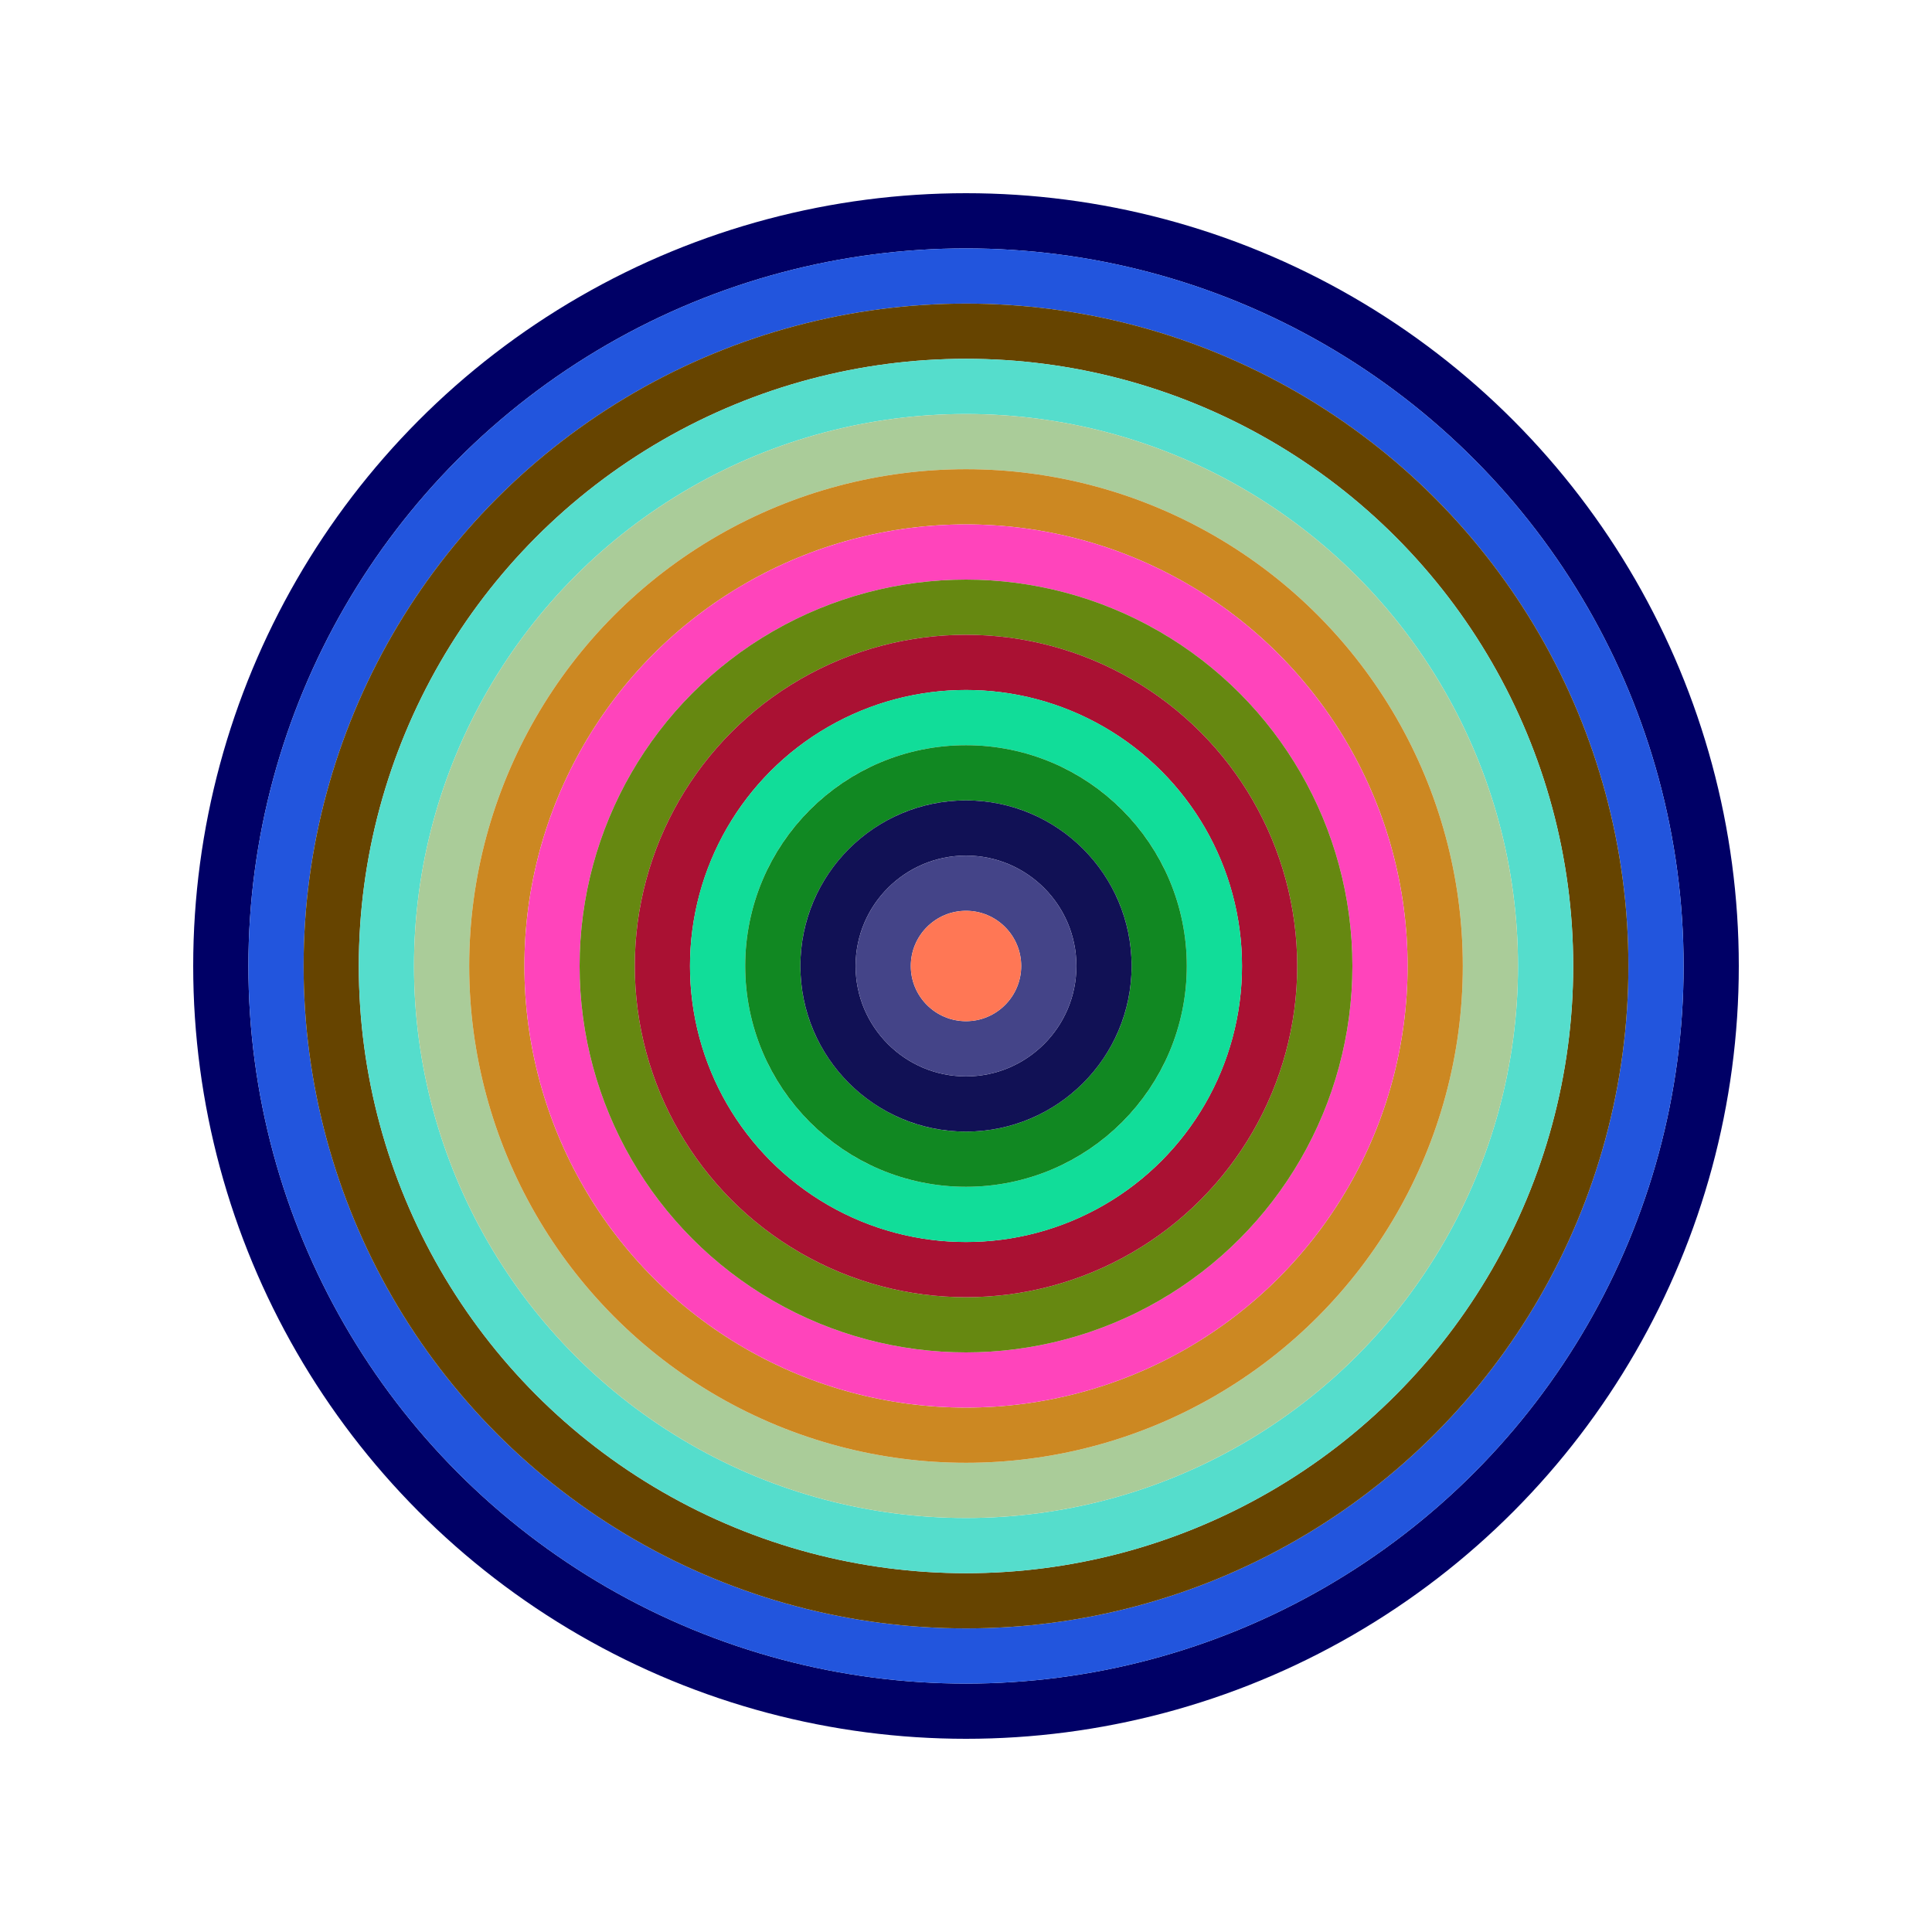 <svg id="0x625D6405DCac9C82F4b681A131d9182115448F75" viewBox="0 0 700 700" xmlns="http://www.w3.org/2000/svg"><style>.a{stroke-width:20;}</style><g class="a" fill="none"><circle cx="350" cy="350" r="270" stroke="#006"></circle><circle cx="350" cy="350" r="250" stroke="#25D"></circle><circle cx="350" cy="350" r="230" stroke="#640"></circle><circle cx="350" cy="350" r="210" stroke="#5DC"></circle><circle cx="350" cy="350" r="190" stroke="#ac9"></circle><circle cx="350" cy="350" r="170" stroke="#C82"></circle><circle cx="350" cy="350" r="150" stroke="#F4b"></circle><circle cx="350" cy="350" r="130" stroke="#681"></circle><circle cx="350" cy="350" r="110" stroke="#A13"></circle><circle cx="350" cy="350" r="90" stroke="#1d9"></circle><circle cx="350" cy="350" r="70" stroke="#182"></circle><circle cx="350" cy="350" r="50" stroke="#115"></circle><circle cx="350" cy="350" r="30" stroke="#448"></circle><circle cx="350" cy="350" r="10" stroke="#F75"></circle></g></svg>